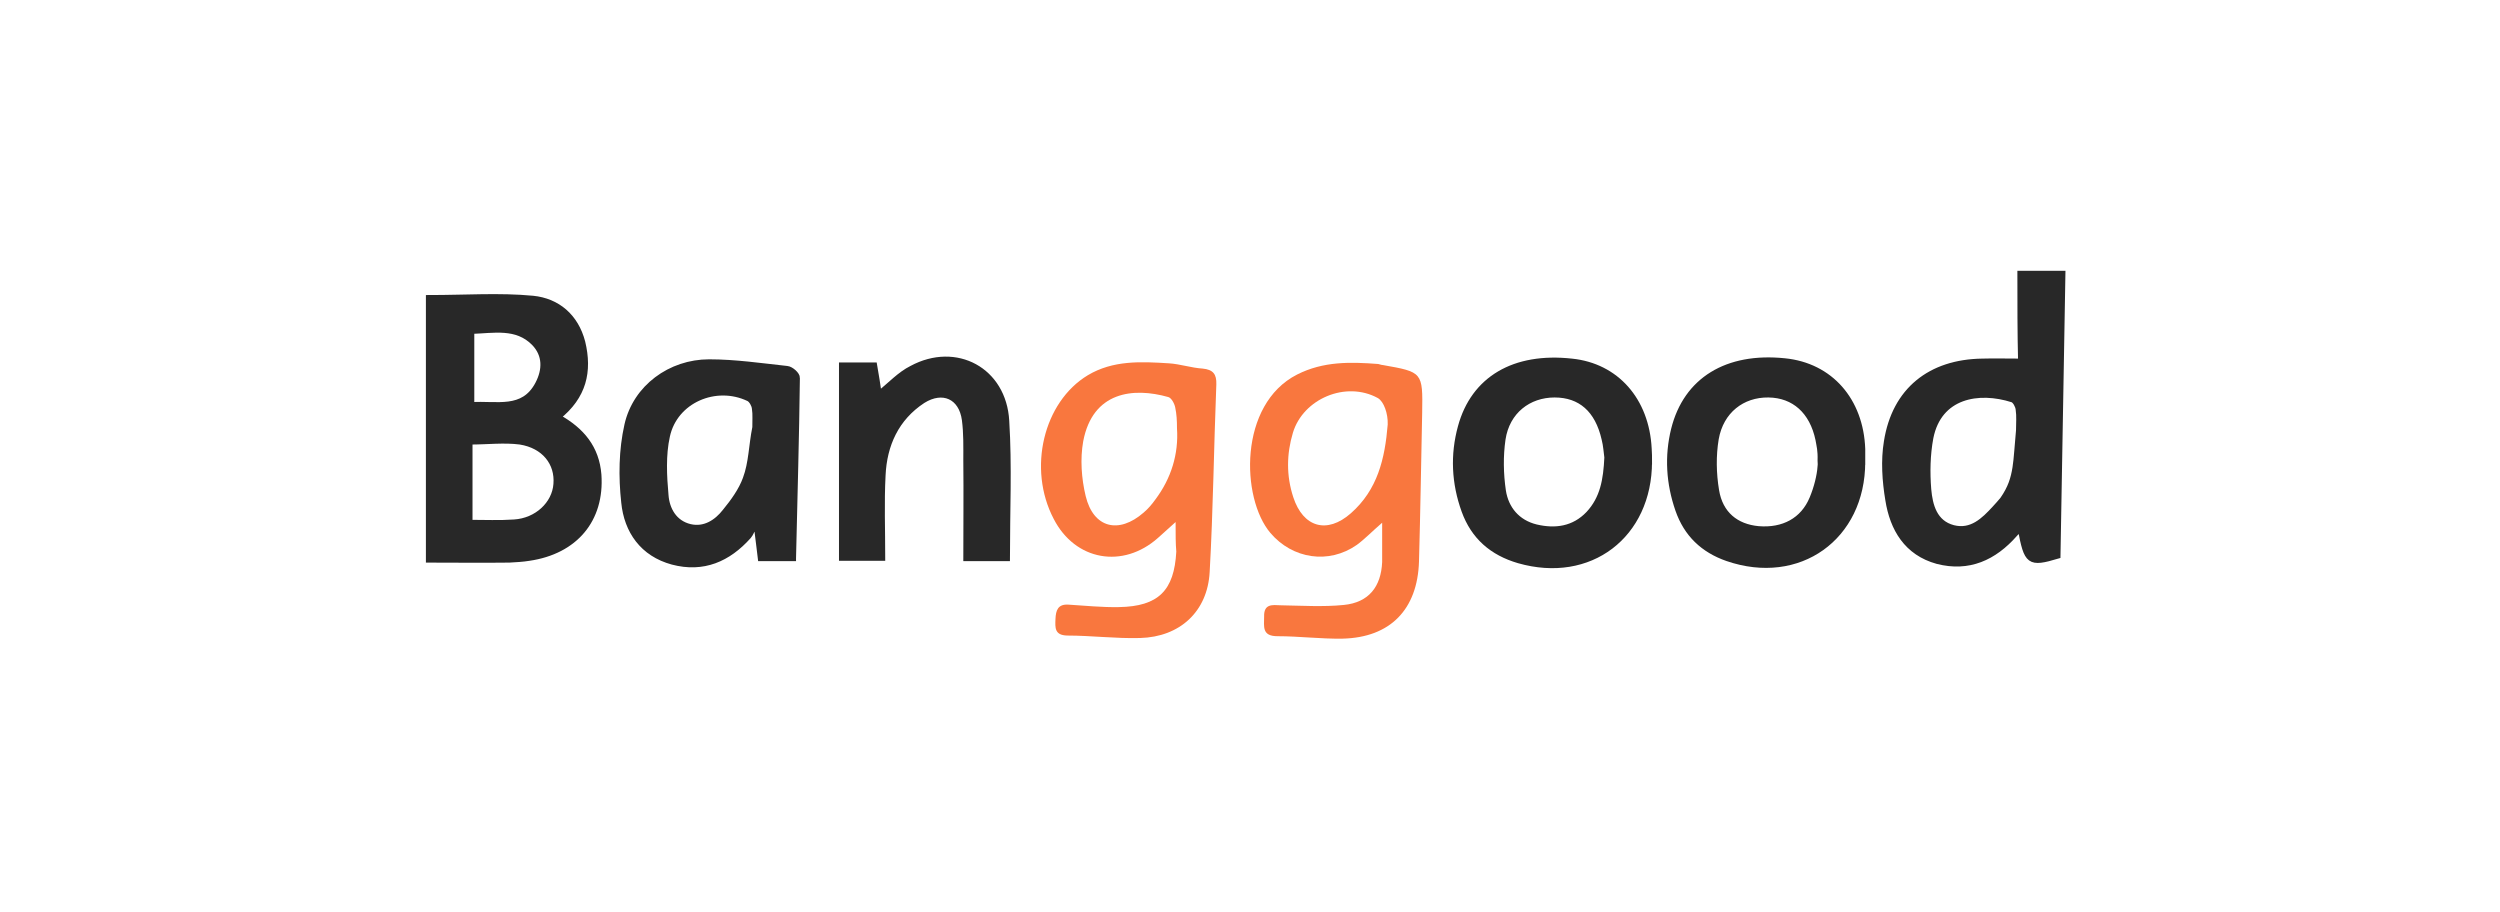 <svg width="137" height="50" viewBox="0 0 137 50" fill="none" xmlns="http://www.w3.org/2000/svg">
<path d="M30.564 22.854C31.892 23.586 32.681 24.567 32.797 26.012C32.97 28.475 31.507 30.207 28.986 30.574C28.64 30.631 28.273 30.65 27.908 30.67C26.426 30.689 24.924 30.67 23.5 30.67V16.329C25.521 16.329 27.369 16.194 29.197 16.367C30.545 16.502 31.545 17.348 31.912 18.754C32.296 20.351 31.988 21.718 30.564 22.854ZM25.733 24.201V28.647C26.581 28.647 27.37 28.685 28.178 28.628C29.429 28.55 30.41 27.627 30.488 26.529C30.584 25.374 29.834 24.412 28.505 24.201C27.619 24.085 26.715 24.201 25.733 24.201ZM25.83 22.199C27.216 22.102 28.679 22.584 29.487 21.045C29.892 20.275 29.911 19.446 29.276 18.792C28.314 17.811 27.043 18.099 25.831 18.138V22.199H25.83Z" fill="#282828"/>
<path d="M30.564 22.854C31.892 23.586 32.681 24.567 32.797 26.012C32.97 28.475 31.507 30.207 28.986 30.574C28.64 30.631 28.273 30.65 27.908 30.67C26.426 30.689 24.924 30.67 23.5 30.67V16.329C25.521 16.329 27.369 16.194 29.197 16.367C30.545 16.502 31.545 17.348 31.912 18.754C32.296 20.351 31.988 21.718 30.564 22.854ZM25.733 24.201V28.647C26.581 28.647 27.37 28.685 28.178 28.628C29.429 28.55 30.41 27.627 30.488 26.529C30.584 25.374 29.834 24.412 28.505 24.201C27.619 24.085 26.715 24.201 25.733 24.201ZM25.83 22.199C27.216 22.102 28.679 22.584 29.487 21.045C29.892 20.275 29.911 19.446 29.276 18.792C28.314 17.811 27.043 18.099 25.831 18.138V22.199H25.83Z" stroke="#282828" stroke-width="0.321" stroke-miterlimit="10"/>
<path d="M64.422 28.609C63.96 29.033 63.709 29.244 63.46 29.475C61.536 31.188 58.917 30.726 57.743 28.436C56.3 25.683 57.185 22.026 59.61 20.564C60.996 19.736 62.517 19.813 64.057 19.91C64.672 19.948 65.288 20.16 65.904 20.198C66.482 20.256 66.674 20.506 66.655 21.065C66.52 24.491 66.482 27.918 66.29 31.343C66.174 33.518 64.653 34.904 62.479 34.963C61.15 35.001 59.804 34.828 58.475 34.828C57.782 34.809 57.821 34.385 57.84 33.923C57.859 33.442 57.975 33.096 58.553 33.134C59.477 33.191 60.401 33.288 61.324 33.269C63.48 33.231 64.347 32.364 64.461 30.227C64.423 29.785 64.423 29.323 64.423 28.61M64.499 23.47C64.499 23.047 64.48 22.7 64.403 22.335C64.365 22.124 64.192 21.797 64.017 21.757C62.112 21.218 59.879 21.449 59.36 24.183C59.187 25.145 59.263 26.223 59.495 27.185C59.918 28.936 61.304 29.283 62.671 28.09C62.921 27.878 63.133 27.628 63.325 27.358C64.172 26.223 64.595 24.894 64.499 23.47Z" fill="#F9773E"/>
<path d="M75.74 28.647C75.162 29.147 74.777 29.552 74.354 29.86C72.814 30.938 70.831 30.63 69.618 29.206C68.002 27.301 67.867 22.161 71.082 20.524C72.525 19.793 74.007 19.831 75.528 19.947C75.625 19.966 75.701 20.004 75.779 20.004C77.954 20.389 77.973 20.389 77.935 22.622C77.877 25.336 77.838 28.049 77.761 30.763C77.684 33.4 76.183 34.94 73.566 34.998C72.372 35.017 71.179 34.864 70.005 34.864C69.139 34.864 69.274 34.325 69.274 33.786C69.254 33.073 69.736 33.151 70.178 33.17C71.334 33.189 72.507 33.266 73.644 33.151C75.01 33.016 75.683 32.149 75.742 30.803V28.647H75.74ZM76.047 23.258C76.067 22.661 75.836 22.007 75.508 21.815C73.757 20.852 71.408 21.853 70.85 23.72C70.504 24.875 70.485 26.067 70.87 27.242C71.409 28.898 72.717 29.282 74.027 28.128C75.49 26.839 75.894 25.145 76.047 23.258Z" fill="#F9773E"/>
<path d="M110.714 15H113.024C112.927 20.178 112.851 25.336 112.754 30.456C111.195 30.919 111.079 30.822 110.733 28.974C110.598 29.09 110.482 29.166 110.406 29.263C109.271 30.552 107.885 31.188 106.171 30.745C104.496 30.284 103.726 28.974 103.476 27.396C103.303 26.356 103.225 25.24 103.398 24.201C103.841 21.391 105.785 19.851 108.633 19.812C109.287 19.793 109.943 19.812 110.751 19.812C110.713 18.234 110.713 16.654 110.713 15M110.638 23.585C110.541 23.566 110.715 23.604 110.638 23.585C110.638 23.199 110.676 22.815 110.618 22.43C110.599 22.238 110.445 21.949 110.291 21.891C108.424 21.294 106.25 21.661 105.788 23.989C105.615 24.913 105.596 25.896 105.672 26.82C105.75 27.705 105.999 28.667 107.039 28.937C108.039 29.188 108.713 28.532 109.329 27.859C109.464 27.705 109.618 27.551 109.753 27.378C110.196 26.743 110.35 26.223 110.445 25.626C110.523 25.145 110.561 24.394 110.638 23.586" fill="#282828"/>
<path d="M110.638 23.585C110.541 23.566 110.715 23.604 110.638 23.585ZM110.638 23.585C110.638 23.199 110.676 22.815 110.618 22.43C110.599 22.238 110.445 21.949 110.291 21.891C108.424 21.294 106.25 21.661 105.788 23.989C105.615 24.913 105.596 25.896 105.672 26.82C105.75 27.705 105.999 28.667 107.039 28.937C108.039 29.188 108.713 28.532 109.329 27.859C109.464 27.705 109.618 27.551 109.753 27.378C110.196 26.743 110.35 26.223 110.445 25.626C110.523 25.145 110.561 24.394 110.638 23.586V23.585ZM110.714 15H113.024C112.927 20.178 112.851 25.336 112.754 30.456C111.195 30.919 111.079 30.822 110.733 28.974C110.598 29.09 110.482 29.166 110.406 29.263C109.271 30.552 107.885 31.188 106.171 30.745C104.496 30.284 103.726 28.974 103.476 27.396C103.303 26.356 103.225 25.24 103.398 24.201C103.841 21.391 105.785 19.851 108.633 19.812C109.287 19.793 109.943 19.812 110.751 19.812C110.713 18.234 110.713 16.654 110.713 15H110.714Z" stroke="#282828" stroke-width="0.321" stroke-miterlimit="10"/>
<path d="M43.462 30.591H41.69C41.633 30.072 41.555 29.552 41.498 29.052C41.42 28.994 41.344 28.955 41.268 28.917C41.19 29.071 41.133 29.244 41.017 29.379C39.901 30.63 38.534 31.227 36.859 30.784C35.223 30.341 34.358 29.09 34.204 27.531C34.05 26.126 34.069 24.663 34.377 23.296C34.839 21.237 36.744 19.851 38.861 19.851C40.285 19.851 41.711 20.062 43.135 20.216C43.346 20.235 43.693 20.543 43.673 20.716C43.635 23.969 43.538 27.242 43.462 30.59M41.382 23.451C41.344 23.451 41.42 23.47 41.382 23.451C41.382 23.086 41.42 22.719 41.363 22.373C41.344 22.181 41.19 21.911 41.036 21.834C39.227 20.967 36.974 21.93 36.552 23.893C36.32 24.932 36.379 26.087 36.475 27.145C36.532 27.915 36.937 28.666 37.804 28.877C38.612 29.07 39.286 28.627 39.748 28.03C40.191 27.49 40.634 26.876 40.864 26.239C41.191 25.373 41.191 24.392 41.383 23.449" fill="#282828"/>
<path d="M41.382 23.451C41.344 23.451 41.42 23.47 41.382 23.451ZM41.382 23.451C41.382 23.086 41.42 22.719 41.363 22.373C41.344 22.181 41.19 21.911 41.036 21.834C39.227 20.967 36.974 21.93 36.552 23.893C36.32 24.932 36.379 26.087 36.475 27.145C36.532 27.915 36.937 28.666 37.804 28.877C38.612 29.07 39.286 28.627 39.748 28.03C40.191 27.49 40.634 26.876 40.864 26.239C41.191 25.373 41.191 24.392 41.383 23.449L41.382 23.451ZM43.462 30.591H41.69C41.633 30.072 41.555 29.552 41.498 29.052C41.42 28.994 41.344 28.955 41.268 28.917C41.19 29.071 41.133 29.244 41.017 29.379C39.901 30.63 38.534 31.227 36.859 30.784C35.223 30.341 34.358 29.09 34.204 27.531C34.05 26.126 34.069 24.663 34.377 23.296C34.839 21.237 36.744 19.851 38.861 19.851C40.285 19.851 41.711 20.062 43.135 20.216C43.346 20.235 43.693 20.543 43.673 20.716C43.635 23.969 43.538 27.242 43.462 30.59V30.591Z" stroke="#282828" stroke-width="0.321" stroke-miterlimit="10"/>
<path d="M102.054 25.318C102.054 29.456 98.569 31.939 94.662 30.592C93.334 30.13 92.429 29.263 91.967 27.936C91.467 26.493 91.37 25.01 91.737 23.528C92.41 20.832 94.643 19.467 97.801 19.794C100.302 20.044 101.958 21.95 102.055 24.605V25.318H102.054ZM99.763 25.587C99.782 25.452 99.763 25.317 99.763 25.24C99.782 24.663 99.706 24.432 99.647 24.085C99.32 22.526 98.319 21.64 96.914 21.621C95.469 21.602 94.296 22.507 94.026 24.047C93.872 24.971 93.891 25.952 94.045 26.876C94.257 28.185 95.142 28.878 96.355 28.993C97.722 29.109 98.819 28.531 99.319 27.319C99.57 26.722 99.724 26.068 99.762 25.587" fill="#282828"/>
<path d="M102.054 25.318C102.054 29.456 98.569 31.939 94.662 30.592C93.334 30.13 92.429 29.263 91.967 27.936C91.467 26.493 91.37 25.01 91.737 23.528C92.41 20.832 94.643 19.467 97.801 19.794C100.302 20.044 101.958 21.95 102.055 24.605V25.318H102.054ZM99.763 25.587C99.782 25.452 99.763 25.317 99.763 25.24C99.782 24.663 99.706 24.432 99.647 24.085C99.32 22.526 98.319 21.64 96.914 21.621C95.469 21.602 94.296 22.507 94.026 24.047C93.872 24.971 93.891 25.952 94.045 26.876C94.257 28.185 95.142 28.878 96.355 28.993C97.722 29.109 98.819 28.531 99.319 27.319C99.57 26.722 99.724 26.068 99.762 25.587H99.763Z" stroke="#282828" stroke-width="0.321" stroke-miterlimit="10"/>
<path d="M90.37 25.299C90.37 29.34 87.117 31.825 83.228 30.707C81.785 30.284 80.765 29.418 80.246 27.974C79.706 26.472 79.63 24.932 80.053 23.393C80.766 20.775 82.979 19.465 86.136 19.813C88.562 20.064 90.217 21.93 90.352 24.586C90.371 24.818 90.371 25.048 90.371 25.299M88.079 25.067C88.041 24.817 88.022 24.413 87.925 24.047C87.56 22.45 86.616 21.621 85.192 21.621C83.768 21.621 82.574 22.526 82.343 24.066C82.208 24.99 82.227 25.971 82.362 26.895C82.516 27.896 83.151 28.646 84.171 28.896C85.23 29.147 86.251 29.012 87.059 28.165C87.848 27.317 88.021 26.298 88.079 25.066" fill="#282828"/>
<path d="M90.37 25.299C90.37 29.34 87.117 31.825 83.228 30.707C81.785 30.284 80.765 29.418 80.246 27.974C79.706 26.472 79.63 24.932 80.053 23.393C80.766 20.775 82.979 19.465 86.136 19.813C88.562 20.064 90.217 21.93 90.352 24.586C90.371 24.818 90.371 25.048 90.371 25.299H90.37ZM88.079 25.067C88.041 24.817 88.022 24.413 87.925 24.047C87.56 22.45 86.616 21.621 85.192 21.621C83.768 21.621 82.574 22.526 82.343 24.066C82.208 24.99 82.227 25.971 82.362 26.895C82.516 27.896 83.151 28.646 84.171 28.896C85.23 29.147 86.251 29.012 87.059 28.165C87.848 27.317 88.021 26.298 88.079 25.066V25.067Z" stroke="#282828" stroke-width="0.321" stroke-miterlimit="10"/>
<path d="M55.183 30.591H52.95C52.95 28.801 52.969 27.031 52.95 25.24C52.95 24.489 52.969 23.739 52.872 23.007C52.699 21.718 51.66 21.256 50.563 21.948C49.099 22.91 48.445 24.374 48.369 26.048C48.291 27.531 48.35 29.031 48.35 30.572H46.137V20.024H47.908C48.005 20.562 48.081 21.083 48.159 21.602C48.813 21.083 49.314 20.524 49.968 20.197C52.394 18.889 54.992 20.294 55.146 23.065C55.3 25.529 55.184 28.012 55.184 30.591" fill="#282828"/>
<path d="M55.183 30.591H52.95C52.95 28.801 52.969 27.031 52.95 25.24C52.95 24.489 52.969 23.739 52.872 23.007C52.699 21.718 51.66 21.256 50.563 21.948C49.099 22.91 48.445 24.374 48.369 26.048C48.291 27.531 48.35 29.031 48.35 30.572H46.137V20.024H47.908C48.005 20.562 48.081 21.083 48.159 21.602C48.813 21.083 49.314 20.524 49.968 20.197C52.394 18.889 54.992 20.294 55.146 23.065C55.3 25.529 55.184 28.012 55.184 30.591H55.183Z" stroke="#282828" stroke-width="0.321" stroke-miterlimit="10"/>
</svg>
